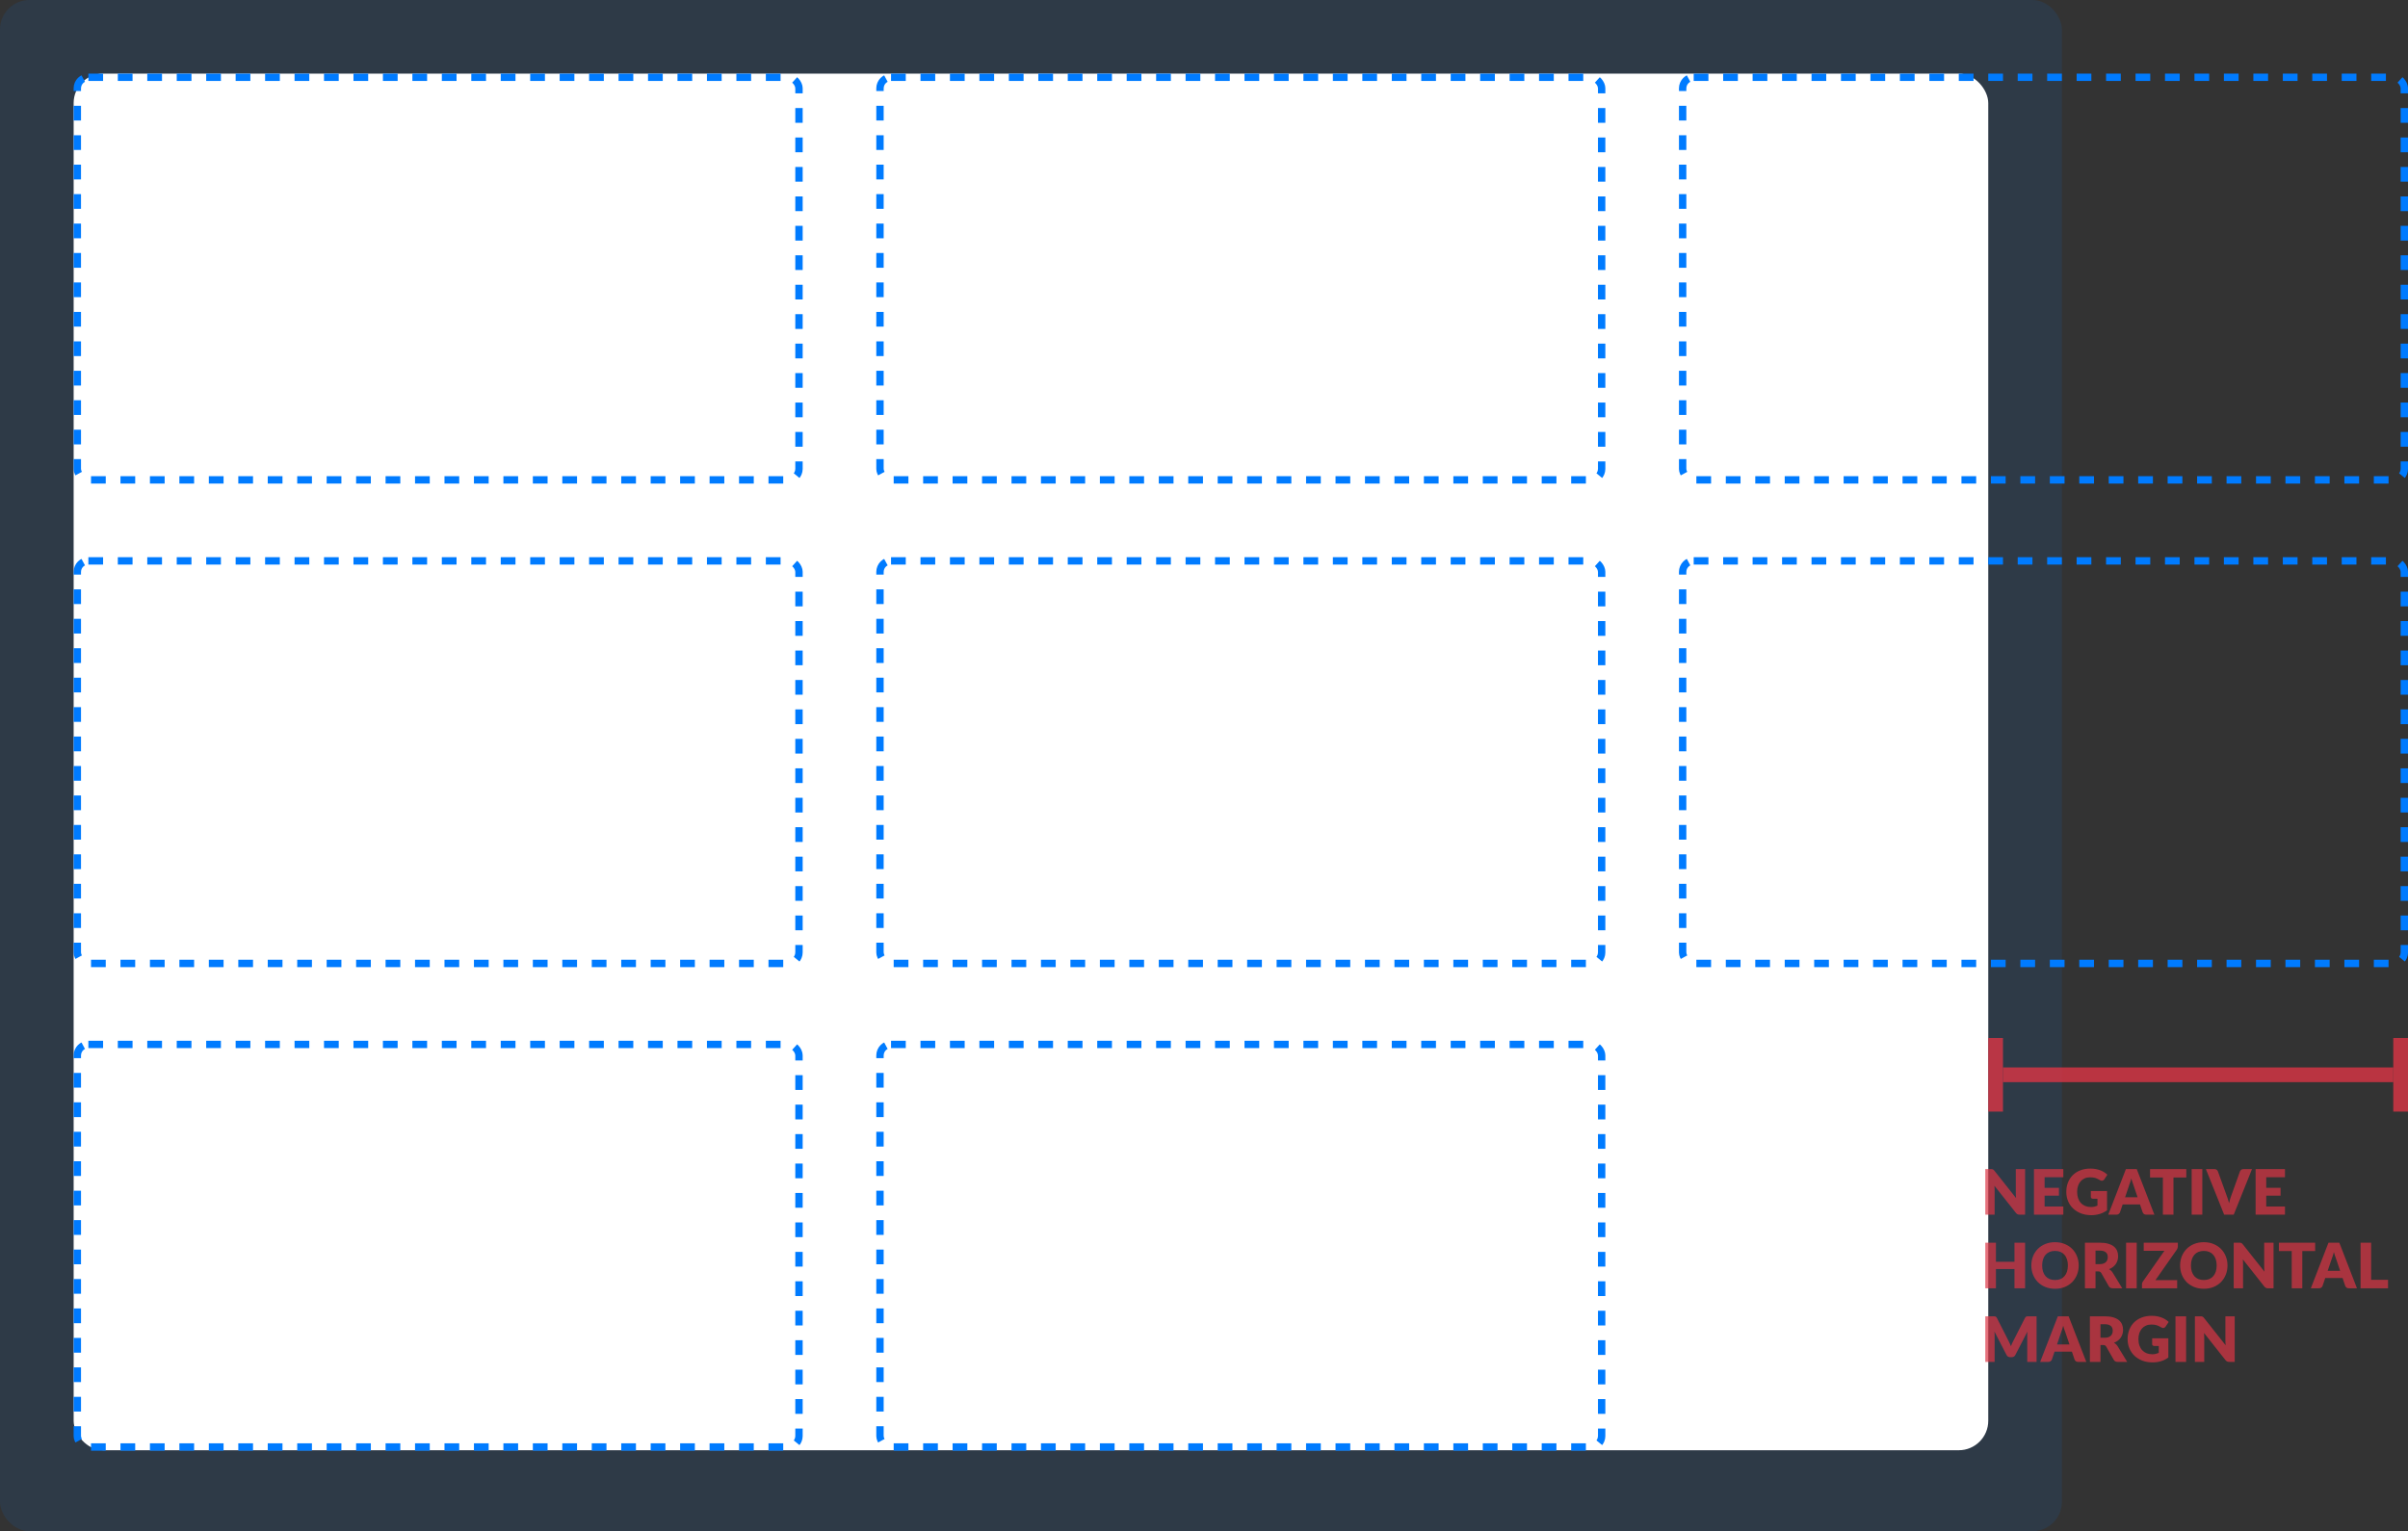 <svg width="327" height="208" viewBox="0 0 327 208" fill="none" xmlns="http://www.w3.org/2000/svg">
<rect x="0" y="0" width="327" height="208" fill="#333333" stroke="none"/>
<rect width="280" height="208" rx="4" fill="#007BFF" fill-opacity="0.1"/>
<rect x="10" y="10" width="260" height="187" rx="4" fill="white"/>
<rect x="10.5" y="10.5" width="98" height="54.688" rx="1.5" stroke="#007BFF" stroke-dasharray="2 2"/>
<rect x="10.5" y="76.188" width="98" height="54.688" rx="1.5" stroke="#007BFF" stroke-dasharray="2 2"/>
<rect x="10.5" y="141.875" width="98" height="54.688" rx="1.5" stroke="#007BFF" stroke-dasharray="2 2"/>
<rect x="228.5" y="10.5" width="98" height="54.688" rx="1.5" stroke="#007BFF" stroke-dasharray="2 2"/>
<rect x="119.5" y="10.5" width="98" height="54.688" rx="1.5" stroke="#007BFF" stroke-dasharray="2 2"/>
<rect x="119.5" y="76.188" width="98" height="54.688" rx="1.5" stroke="#007BFF" stroke-dasharray="2 2"/>
<rect x="119.5" y="141.875" width="98" height="54.688" rx="1.5" stroke="#007BFF" stroke-dasharray="2 2"/>
<rect x="228.5" y="76.188" width="98" height="54.688" rx="1.5" stroke="#007BFF" stroke-dasharray="2 2"/>
<path d="M275.005 158.808V165H274.257C274.147 165 274.053 164.983 273.977 164.949C273.903 164.912 273.829 164.85 273.756 164.762L270.836 161.069C270.847 161.179 270.854 161.287 270.857 161.392C270.863 161.494 270.866 161.59 270.866 161.681V165H269.599V158.808H270.356C270.418 158.808 270.471 158.811 270.513 158.816C270.556 158.822 270.594 158.833 270.628 158.85C270.662 158.864 270.694 158.886 270.726 158.914C270.757 158.942 270.792 158.981 270.832 159.029L273.777 162.747C273.763 162.628 273.753 162.514 273.747 162.403C273.742 162.29 273.739 162.184 273.739 162.084V158.808H275.005ZM277.652 159.913V161.358H279.598V162.42H277.652V163.895H280.193V165H276.207V158.808H280.193V159.913H277.652ZM283.93 161.791H286.131V164.405C285.814 164.637 285.475 164.806 285.115 164.911C284.758 165.016 284.384 165.068 283.993 165.068C283.483 165.068 283.019 164.989 282.599 164.83C282.183 164.668 281.826 164.447 281.528 164.167C281.231 163.884 281.001 163.549 280.84 163.164C280.678 162.776 280.598 162.355 280.598 161.902C280.598 161.44 280.674 161.016 280.827 160.631C280.98 160.243 281.198 159.908 281.482 159.628C281.768 159.347 282.112 159.129 282.514 158.973C282.92 158.818 283.372 158.74 283.87 158.74C284.128 158.74 284.37 158.761 284.597 158.803C284.824 158.846 285.032 158.904 285.222 158.978C285.414 159.051 285.59 159.139 285.749 159.241C285.907 159.343 286.049 159.454 286.174 159.573L285.757 160.206C285.692 160.305 285.607 160.366 285.502 160.389C285.4 160.411 285.29 160.386 285.171 160.312C285.057 160.244 284.95 160.186 284.848 160.138C284.749 160.087 284.647 160.046 284.542 160.015C284.437 159.984 284.326 159.961 284.21 159.947C284.094 159.933 283.964 159.925 283.819 159.925C283.55 159.925 283.308 159.974 283.092 160.07C282.877 160.163 282.693 160.297 282.54 160.469C282.39 160.642 282.274 160.851 282.191 161.094C282.109 161.335 282.068 161.604 282.068 161.902C282.068 162.23 282.114 162.522 282.204 162.777C282.295 163.032 282.422 163.248 282.587 163.423C282.754 163.599 282.952 163.733 283.182 163.827C283.414 163.918 283.67 163.963 283.951 163.963C284.124 163.963 284.28 163.946 284.418 163.912C284.56 163.878 284.698 163.833 284.831 163.776V162.837H284.219C284.128 162.837 284.057 162.813 284.006 162.764C283.955 162.716 283.93 162.655 283.93 162.582V161.791ZM290.278 162.633L289.705 160.937C289.662 160.829 289.617 160.703 289.569 160.559C289.521 160.411 289.472 160.253 289.424 160.083C289.382 160.256 289.336 160.416 289.288 160.563C289.24 160.71 289.195 160.838 289.152 160.945L288.583 162.633H290.278ZM292.561 165H291.447C291.323 165 291.222 164.972 291.145 164.915C291.069 164.855 291.011 164.78 290.971 164.69L290.606 163.61H288.251L287.886 164.69C287.855 164.769 287.798 164.841 287.716 164.906C287.636 164.969 287.537 165 287.418 165H286.296L288.693 158.808H290.164L292.561 165ZM296.893 159.947H295.15V165H293.714V159.947H291.971V158.808H296.893V159.947ZM299.068 165H297.623V158.808H299.068V165ZM305.817 158.808L303.335 165H302.035L299.553 158.808H300.709C300.833 158.808 300.934 158.837 301.01 158.897C301.087 158.954 301.145 159.027 301.185 159.118L302.383 162.433C302.44 162.577 302.495 162.736 302.549 162.909C302.603 163.079 302.654 163.257 302.702 163.444C302.742 163.257 302.785 163.079 302.834 162.909C302.885 162.736 302.938 162.577 302.995 162.433L304.185 159.118C304.216 159.039 304.272 158.968 304.351 158.905C304.433 158.84 304.534 158.808 304.653 158.808H305.817ZM307.75 159.913V161.358H309.697V162.42H307.75V163.895H310.292V165H306.305V158.808H310.292V159.913H307.75ZM275.005 168.808V175H273.56V172.382H271.044V175H269.599V168.808H271.044V171.396H273.56V168.808H275.005ZM282.284 171.902C282.284 172.349 282.206 172.766 282.05 173.151C281.897 173.537 281.681 173.872 281.4 174.158C281.12 174.442 280.781 174.664 280.384 174.826C279.991 174.987 279.553 175.068 279.071 175.068C278.59 175.068 278.15 174.987 277.754 174.826C277.357 174.664 277.017 174.442 276.734 174.158C276.453 173.872 276.235 173.537 276.079 173.151C275.926 172.766 275.85 172.349 275.85 171.902C275.85 171.454 275.926 171.038 276.079 170.652C276.235 170.267 276.453 169.933 276.734 169.649C277.017 169.366 277.357 169.143 277.754 168.982C278.15 168.82 278.59 168.74 279.071 168.74C279.553 168.74 279.991 168.822 280.384 168.986C280.781 169.148 281.12 169.37 281.4 169.653C281.681 169.937 281.897 170.271 282.05 170.656C282.206 171.042 282.284 171.457 282.284 171.902ZM280.814 171.902C280.814 171.596 280.774 171.321 280.695 171.077C280.615 170.831 280.501 170.622 280.35 170.452C280.203 170.282 280.022 170.152 279.806 170.061C279.591 169.971 279.346 169.925 279.071 169.925C278.794 169.925 278.546 169.971 278.327 170.061C278.112 170.152 277.929 170.282 277.779 170.452C277.632 170.622 277.519 170.831 277.439 171.077C277.36 171.321 277.32 171.596 277.32 171.902C277.32 172.211 277.36 172.488 277.439 172.735C277.519 172.978 277.632 173.185 277.779 173.355C277.929 173.525 278.112 173.656 278.327 173.746C278.546 173.834 278.794 173.878 279.071 173.878C279.346 173.878 279.591 173.834 279.806 173.746C280.022 173.656 280.203 173.525 280.35 173.355C280.501 173.185 280.615 172.978 280.695 172.735C280.774 172.488 280.814 172.211 280.814 171.902ZM285.144 171.719C285.34 171.719 285.505 171.695 285.641 171.647C285.78 171.596 285.893 171.526 285.981 171.438C286.069 171.351 286.133 171.249 286.173 171.132C286.212 171.013 286.232 170.886 286.232 170.75C286.232 170.478 286.143 170.265 285.964 170.112C285.789 169.959 285.515 169.883 285.144 169.883H284.566V171.719H285.144ZM288.196 175H286.895C286.654 175 286.481 174.909 286.377 174.728L285.348 172.93C285.3 172.854 285.246 172.798 285.187 172.764C285.127 172.728 285.042 172.709 284.932 172.709H284.566V175H283.13V168.808H285.144C285.592 168.808 285.973 168.854 286.287 168.948C286.605 169.039 286.862 169.166 287.061 169.33C287.262 169.495 287.408 169.689 287.499 169.913C287.589 170.137 287.635 170.38 287.635 170.644C287.635 170.845 287.608 171.035 287.554 171.213C287.5 171.392 287.421 171.557 287.316 171.71C287.211 171.861 287.081 171.995 286.925 172.114C286.772 172.233 286.595 172.331 286.394 172.407C286.487 172.456 286.575 172.517 286.657 172.59C286.739 172.661 286.813 172.746 286.878 172.845L288.196 175ZM290.161 175H288.716V168.808H290.161V175ZM295.746 169.326C295.746 169.4 295.733 169.472 295.708 169.543C295.685 169.614 295.652 169.68 295.61 169.743L292.703 173.895H295.652V175H290.875V174.447C290.875 174.382 290.887 174.319 290.909 174.256C290.932 174.191 290.963 174.132 291.003 174.078L293.918 169.913H291.113V168.808H295.746V169.326ZM302.488 171.902C302.488 172.349 302.41 172.766 302.255 173.151C302.102 173.537 301.885 173.872 301.604 174.158C301.324 174.442 300.985 174.664 300.589 174.826C300.195 174.987 299.757 175.068 299.275 175.068C298.794 175.068 298.354 174.987 297.958 174.826C297.561 174.664 297.221 174.442 296.938 174.158C296.657 173.872 296.439 173.537 296.283 173.151C296.13 172.766 296.054 172.349 296.054 171.902C296.054 171.454 296.13 171.038 296.283 170.652C296.439 170.267 296.657 169.933 296.938 169.649C297.221 169.366 297.561 169.143 297.958 168.982C298.354 168.82 298.794 168.74 299.275 168.74C299.757 168.74 300.195 168.822 300.589 168.986C300.985 169.148 301.324 169.37 301.604 169.653C301.885 169.937 302.102 170.271 302.255 170.656C302.41 171.042 302.488 171.457 302.488 171.902ZM301.018 171.902C301.018 171.596 300.978 171.321 300.899 171.077C300.819 170.831 300.705 170.622 300.555 170.452C300.407 170.282 300.226 170.152 300.011 170.061C299.795 169.971 299.55 169.925 299.275 169.925C298.998 169.925 298.75 169.971 298.532 170.061C298.316 170.152 298.133 170.282 297.983 170.452C297.836 170.622 297.723 170.831 297.643 171.077C297.564 171.321 297.524 171.596 297.524 171.902C297.524 172.211 297.564 172.488 297.643 172.735C297.723 172.978 297.836 173.185 297.983 173.355C298.133 173.525 298.316 173.656 298.532 173.746C298.75 173.834 298.998 173.878 299.275 173.878C299.55 173.878 299.795 173.834 300.011 173.746C300.226 173.656 300.407 173.525 300.555 173.355C300.705 173.185 300.819 172.978 300.899 172.735C300.978 172.488 301.018 172.211 301.018 171.902ZM308.74 168.808V175H307.992C307.881 175 307.788 174.983 307.711 174.949C307.637 174.912 307.564 174.85 307.49 174.762L304.57 171.069C304.582 171.179 304.589 171.287 304.592 171.392C304.597 171.494 304.6 171.59 304.6 171.681V175H303.334V168.808H304.09C304.152 168.808 304.205 168.811 304.247 168.816C304.29 168.822 304.328 168.833 304.362 168.85C304.396 168.864 304.429 168.886 304.46 168.914C304.491 168.942 304.526 168.981 304.566 169.029L307.511 172.747C307.497 172.628 307.487 172.514 307.482 172.403C307.476 172.29 307.473 172.184 307.473 172.084V168.808H308.74ZM314.391 169.947H312.648V175H311.212V169.947H309.469V168.808H314.391V169.947ZM317.787 172.633L317.214 170.937C317.171 170.829 317.126 170.703 317.078 170.559C317.029 170.411 316.981 170.253 316.933 170.083C316.891 170.256 316.845 170.416 316.797 170.563C316.749 170.71 316.704 170.838 316.661 170.945L316.092 172.633H317.787ZM320.07 175H318.956C318.831 175 318.731 174.972 318.654 174.915C318.578 174.855 318.52 174.78 318.48 174.69L318.115 173.61H315.76L315.395 174.69C315.363 174.769 315.307 174.841 315.225 174.906C315.145 174.969 315.046 175 314.927 175H313.805L316.202 168.808H317.673L320.07 175ZM324.289 173.852V175H320.558V168.808H321.994V173.852H324.289ZM276.561 178.808V185H275.294V181.438C275.294 181.356 275.296 181.267 275.299 181.171C275.304 181.074 275.313 180.977 275.324 180.877L273.679 184.061C273.628 184.16 273.559 184.235 273.471 184.286C273.386 184.337 273.288 184.362 273.178 184.362H272.982C272.872 184.362 272.773 184.337 272.685 184.286C272.6 184.235 272.532 184.16 272.481 184.061L270.836 180.869C270.845 180.971 270.852 181.072 270.857 181.171C270.863 181.267 270.866 181.356 270.866 181.438V185H269.599V178.808H270.696C270.758 178.808 270.812 178.809 270.857 178.812C270.905 178.815 270.948 178.823 270.985 178.837C271.022 178.852 271.054 178.874 271.083 178.905C271.114 178.934 271.143 178.975 271.172 179.029L272.766 182.169C272.822 182.277 272.876 182.389 272.927 182.505C272.981 182.621 273.032 182.74 273.08 182.862C273.128 182.738 273.178 182.616 273.229 182.497C273.283 182.378 273.339 182.264 273.399 182.157L274.988 179.029C275.017 178.975 275.045 178.934 275.073 178.905C275.104 178.874 275.138 178.852 275.175 178.837C275.212 178.823 275.253 178.815 275.299 178.812C275.347 178.809 275.402 178.808 275.464 178.808H276.561ZM281.031 182.633L280.458 180.937C280.415 180.829 280.37 180.703 280.322 180.559C280.274 180.411 280.225 180.253 280.177 180.083C280.135 180.256 280.089 180.416 280.041 180.563C279.993 180.71 279.948 180.838 279.905 180.945L279.336 182.633H281.031ZM283.314 185H282.2C282.076 185 281.975 184.972 281.898 184.915C281.822 184.855 281.764 184.78 281.724 184.69L281.359 183.61H279.004L278.639 184.69C278.608 184.769 278.551 184.841 278.469 184.906C278.389 184.969 278.29 185 278.171 185H277.049L279.446 178.808H280.917L283.314 185ZM285.816 181.719C286.012 181.719 286.178 181.695 286.314 181.647C286.452 181.596 286.566 181.526 286.654 181.438C286.741 181.351 286.805 181.249 286.845 181.132C286.885 181.013 286.904 180.886 286.904 180.75C286.904 180.478 286.815 180.265 286.637 180.112C286.461 179.959 286.188 179.883 285.816 179.883H285.238V181.719H285.816ZM288.868 185H287.567C287.327 185 287.154 184.909 287.049 184.728L286.02 182.93C285.972 182.854 285.918 182.798 285.859 182.764C285.799 182.728 285.714 182.709 285.604 182.709H285.238V185H283.802V178.808H285.816C286.264 178.808 286.645 178.854 286.96 178.948C287.277 179.039 287.535 179.166 287.733 179.33C287.934 179.495 288.08 179.689 288.171 179.913C288.262 180.137 288.307 180.38 288.307 180.644C288.307 180.845 288.28 181.035 288.226 181.213C288.172 181.392 288.093 181.557 287.988 181.71C287.883 181.861 287.753 181.995 287.597 182.114C287.444 182.233 287.267 182.331 287.066 182.407C287.159 182.456 287.247 182.517 287.329 182.59C287.412 182.661 287.485 182.746 287.55 182.845L288.868 185ZM292.255 181.791H294.457V184.405C294.14 184.637 293.801 184.806 293.441 184.911C293.084 185.016 292.71 185.068 292.319 185.068C291.809 185.068 291.344 184.989 290.925 184.83C290.509 184.668 290.152 184.447 289.854 184.167C289.557 183.884 289.327 183.549 289.166 183.164C289.004 182.776 288.923 182.355 288.923 181.902C288.923 181.44 289 181.016 289.153 180.631C289.306 180.243 289.524 179.908 289.807 179.628C290.094 179.347 290.438 179.129 290.84 178.973C291.245 178.818 291.697 178.74 292.196 178.74C292.454 178.74 292.696 178.761 292.923 178.803C293.149 178.846 293.358 178.904 293.547 178.978C293.74 179.051 293.916 179.139 294.074 179.241C294.233 179.343 294.375 179.454 294.499 179.573L294.083 180.206C294.018 180.305 293.933 180.366 293.828 180.389C293.726 180.411 293.615 180.386 293.496 180.312C293.383 180.244 293.275 180.186 293.173 180.138C293.074 180.087 292.972 180.046 292.867 180.015C292.763 179.984 292.652 179.961 292.536 179.947C292.42 179.933 292.289 179.925 292.145 179.925C291.876 179.925 291.633 179.974 291.418 180.07C291.203 180.163 291.019 180.297 290.866 180.469C290.715 180.642 290.599 180.851 290.517 181.094C290.435 181.335 290.394 181.604 290.394 181.902C290.394 182.23 290.439 182.522 290.53 182.777C290.621 183.032 290.748 183.248 290.912 183.423C291.08 183.599 291.278 183.733 291.507 183.827C291.74 183.918 291.996 183.963 292.277 183.963C292.449 183.963 292.605 183.946 292.744 183.912C292.886 183.878 293.023 183.833 293.156 183.776V182.837H292.544C292.454 182.837 292.383 182.813 292.332 182.764C292.281 182.716 292.255 182.655 292.255 182.582V181.791ZM296.868 185H295.423V178.808H296.868V185ZM303.469 178.808V185H302.721C302.61 185 302.517 184.983 302.44 184.949C302.366 184.912 302.293 184.85 302.219 184.762L299.299 181.069C299.311 181.179 299.318 181.287 299.321 181.392C299.326 181.494 299.329 181.59 299.329 181.681V185H298.063V178.808H298.819C298.881 178.808 298.934 178.811 298.976 178.816C299.019 178.822 299.057 178.833 299.091 178.85C299.125 178.864 299.158 178.886 299.189 178.914C299.22 178.942 299.255 178.981 299.295 179.029L302.24 182.747C302.226 182.628 302.216 182.514 302.211 182.403C302.205 182.29 302.202 182.184 302.202 182.084V178.808H303.469Z" fill="#DC3545" fill-opacity="0.7"/>
<rect x="270" y="151" width="10" height="2" transform="rotate(-90 270 151)" fill="#DC3545" fill-opacity="0.8"/>
<rect x="325" y="151" width="10" height="2" transform="rotate(-90 325 151)" fill="#DC3545" fill-opacity="0.8"/>
<rect x="272" y="147" width="2" height="53" transform="rotate(-90 272 147)" fill="#DC3545" fill-opacity="0.8"/>
</svg>
